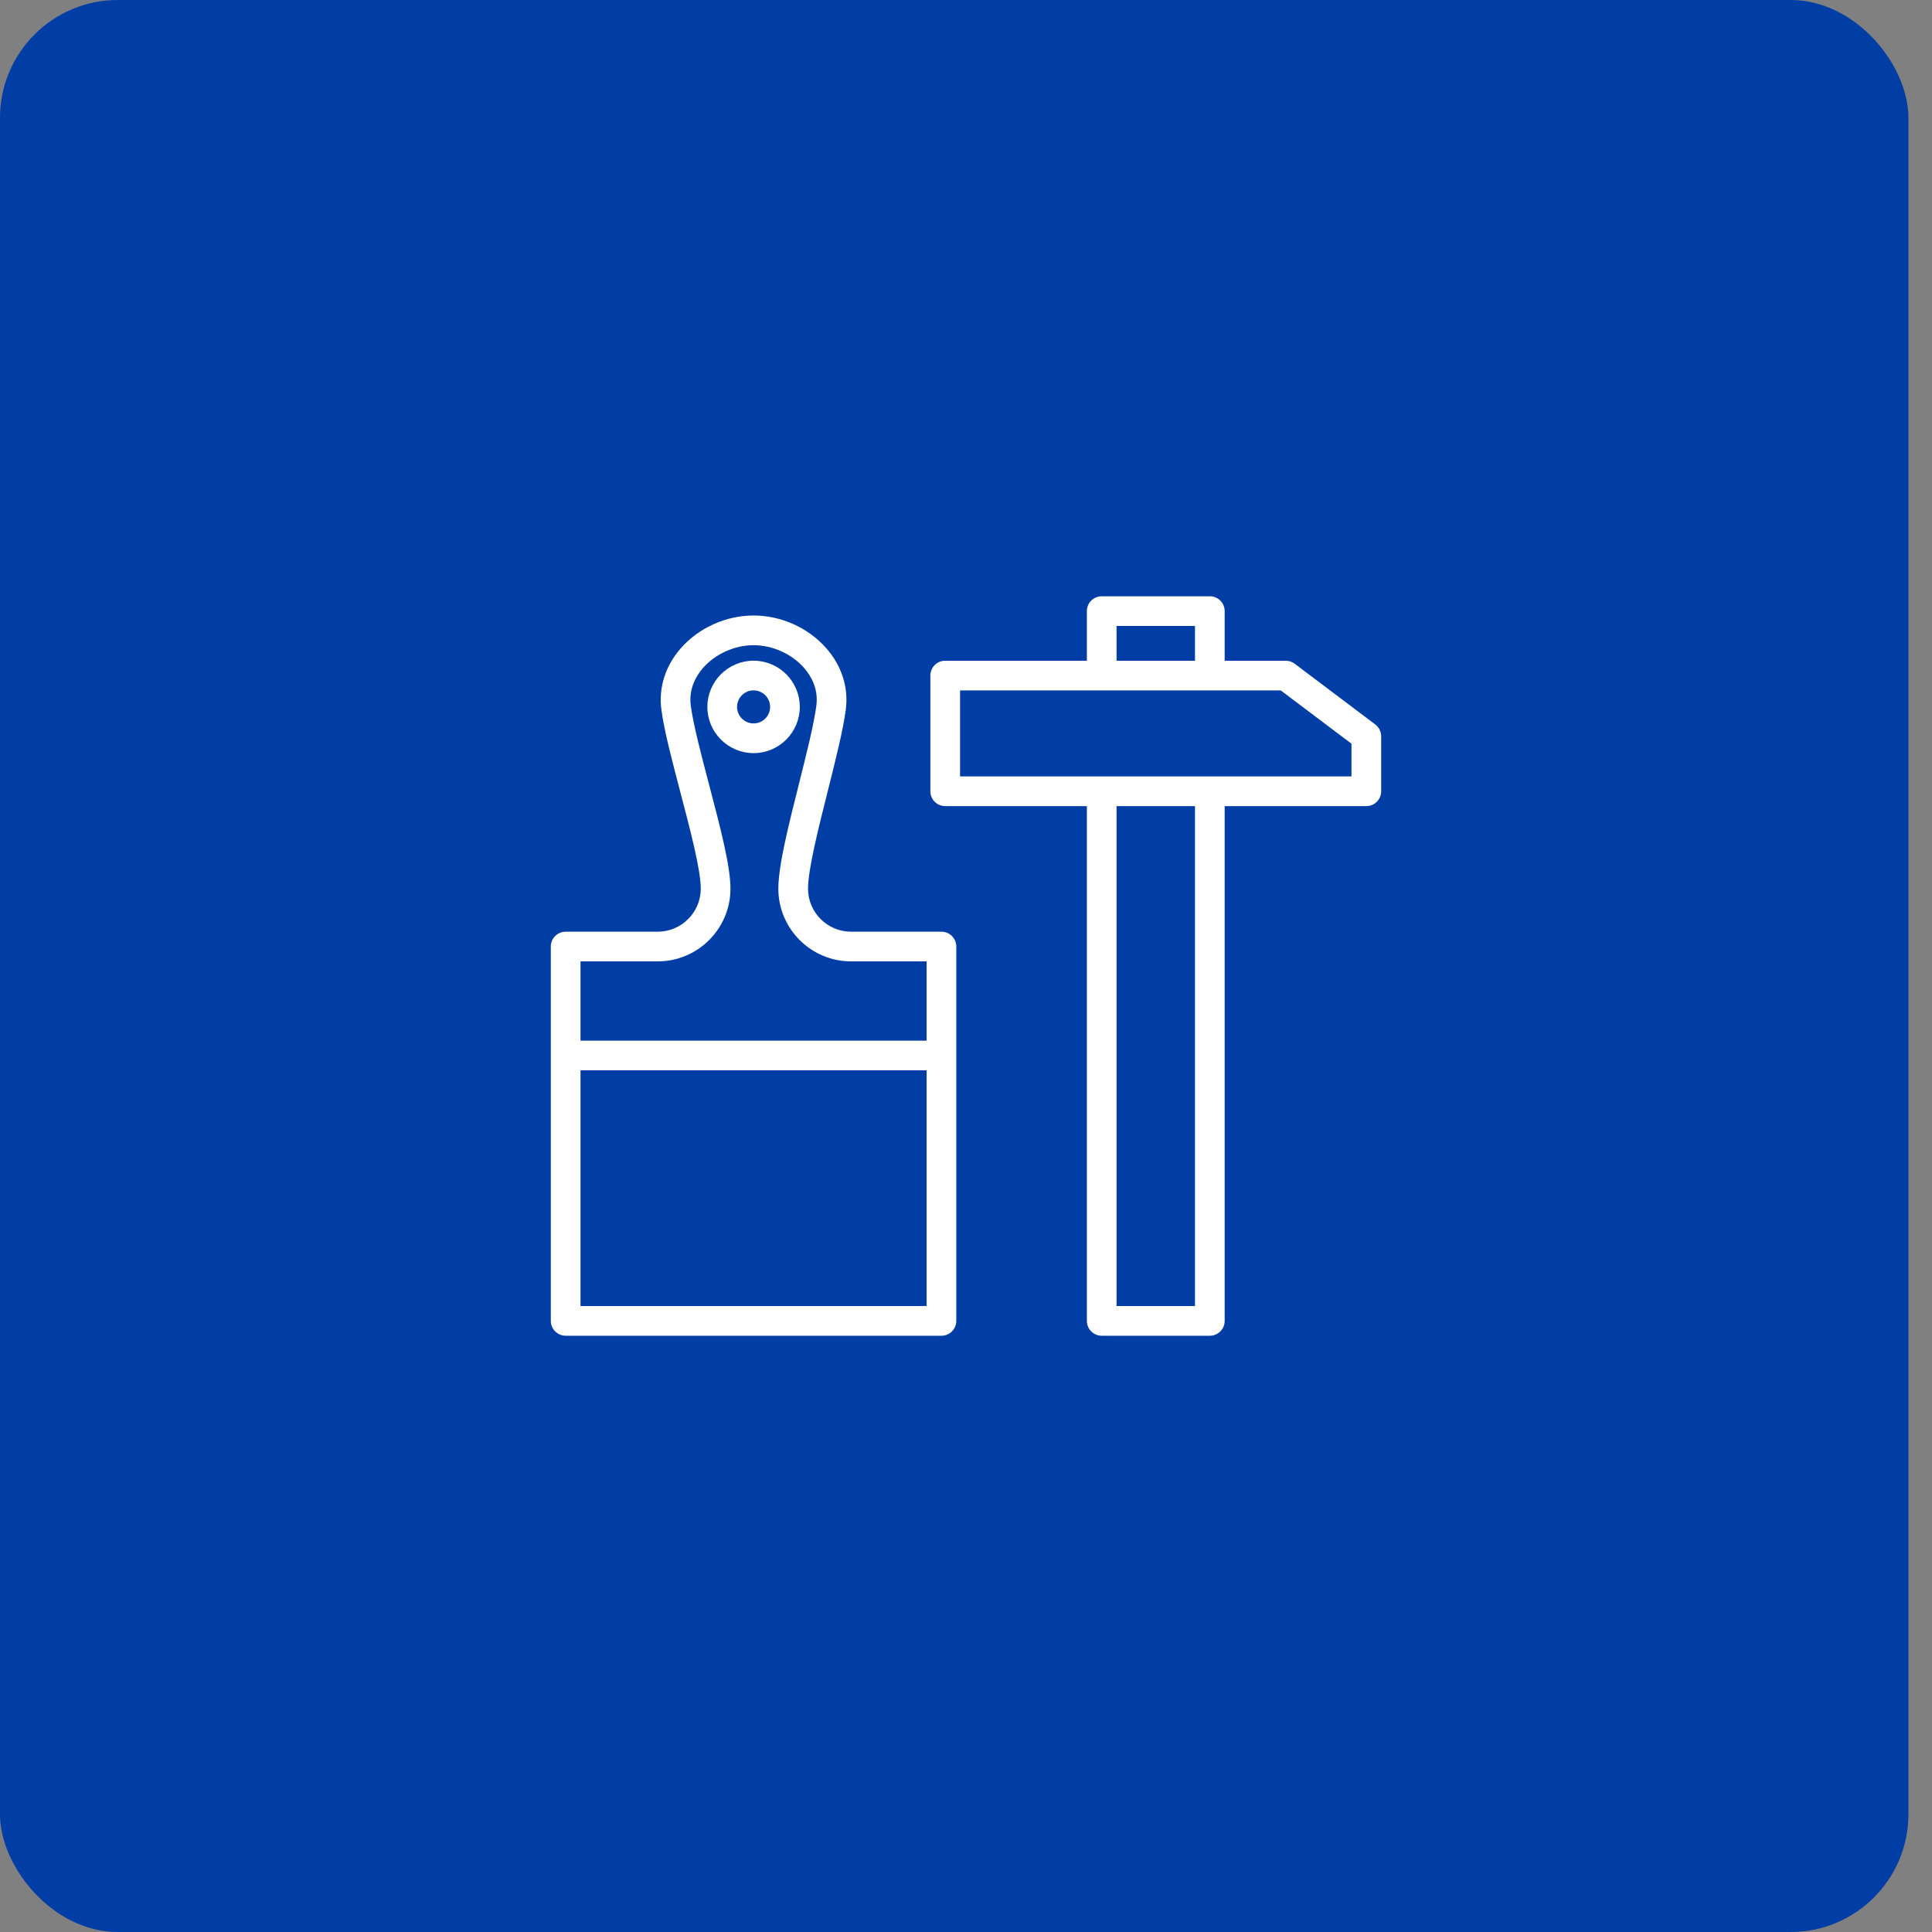 <svg width="82" height="82" viewBox="0 0 82 82" fill="none" xmlns="http://www.w3.org/2000/svg">
<rect x="0" y="0" width="82" height="82" fill="#808080" stroke="none"/>
<rect width="81" height="82" rx="5" fill="#003EA5"/>
<path d="M39.959 39.544H36.123C35.115 39.544 34.295 38.724 34.295 37.717C34.295 36.904 34.741 35.133 35.134 33.57C35.466 32.25 35.78 31.003 35.897 30.128C36.023 29.195 35.731 28.268 35.075 27.518C34.312 26.645 33.157 26.124 31.985 26.124C30.811 26.124 29.654 26.646 28.891 27.519C28.236 28.269 27.946 29.195 28.072 30.127C28.191 31.018 28.525 32.286 28.878 33.629C29.283 35.17 29.743 36.917 29.743 37.717C29.743 38.724 28.922 39.544 27.915 39.544H24.009C23.66 39.544 23.378 39.826 23.378 40.174V56.062C23.378 56.41 23.66 56.693 24.009 56.693H39.958C40.307 56.693 40.588 56.41 40.588 56.062V40.174C40.589 39.827 40.307 39.544 39.959 39.544ZM27.915 40.804C29.618 40.804 31.003 39.419 31.003 37.717C31.003 36.754 30.563 35.08 30.097 33.308C29.769 32.062 29.43 30.772 29.32 29.958C29.222 29.232 29.549 28.682 29.84 28.348C30.36 27.754 31.181 27.384 31.984 27.384C32.786 27.384 33.607 27.753 34.127 28.348C34.419 28.681 34.746 29.232 34.648 29.959C34.54 30.764 34.22 32.034 33.912 33.262C33.461 35.055 33.035 36.748 33.035 37.717C33.035 39.419 34.42 40.804 36.123 40.804H39.329V44.169H24.639V40.804H27.915ZM24.639 55.432V45.429H39.329V55.432H24.639Z" fill="white"/>
<path d="M33.946 30.003C33.946 28.922 33.066 28.042 31.984 28.042C30.903 28.042 30.023 28.922 30.023 30.003C30.023 31.085 30.903 31.965 31.984 31.965C33.066 31.965 33.946 31.085 33.946 30.003ZM31.283 30.003C31.283 29.616 31.598 29.302 31.984 29.302C32.371 29.302 32.686 29.616 32.686 30.003C32.686 30.39 32.371 30.704 31.984 30.704C31.598 30.704 31.283 30.39 31.283 30.003Z" fill="white"/>
<path d="M58.37 30.748L54.948 28.169C54.839 28.087 54.706 28.043 54.569 28.043H51.979V25.938C51.979 25.589 51.697 25.308 51.349 25.308H46.76C46.412 25.308 46.13 25.589 46.13 25.938V28.043H40.118C39.769 28.043 39.488 28.325 39.488 28.673V33.584C39.488 33.932 39.769 34.214 40.118 34.214H46.13V56.062C46.13 56.41 46.412 56.693 46.76 56.693H51.349C51.697 56.693 51.979 56.41 51.979 56.062V34.214H57.991C58.339 34.214 58.621 33.932 58.621 33.584V31.251C58.621 31.053 58.528 30.867 58.37 30.748ZM47.39 26.568H50.719V28.043H47.39V26.568ZM50.719 55.432H47.39V34.214H50.719V55.432ZM57.361 32.954H40.748V29.303H54.358L57.361 31.565V32.954Z" fill="white"/>
</svg>
